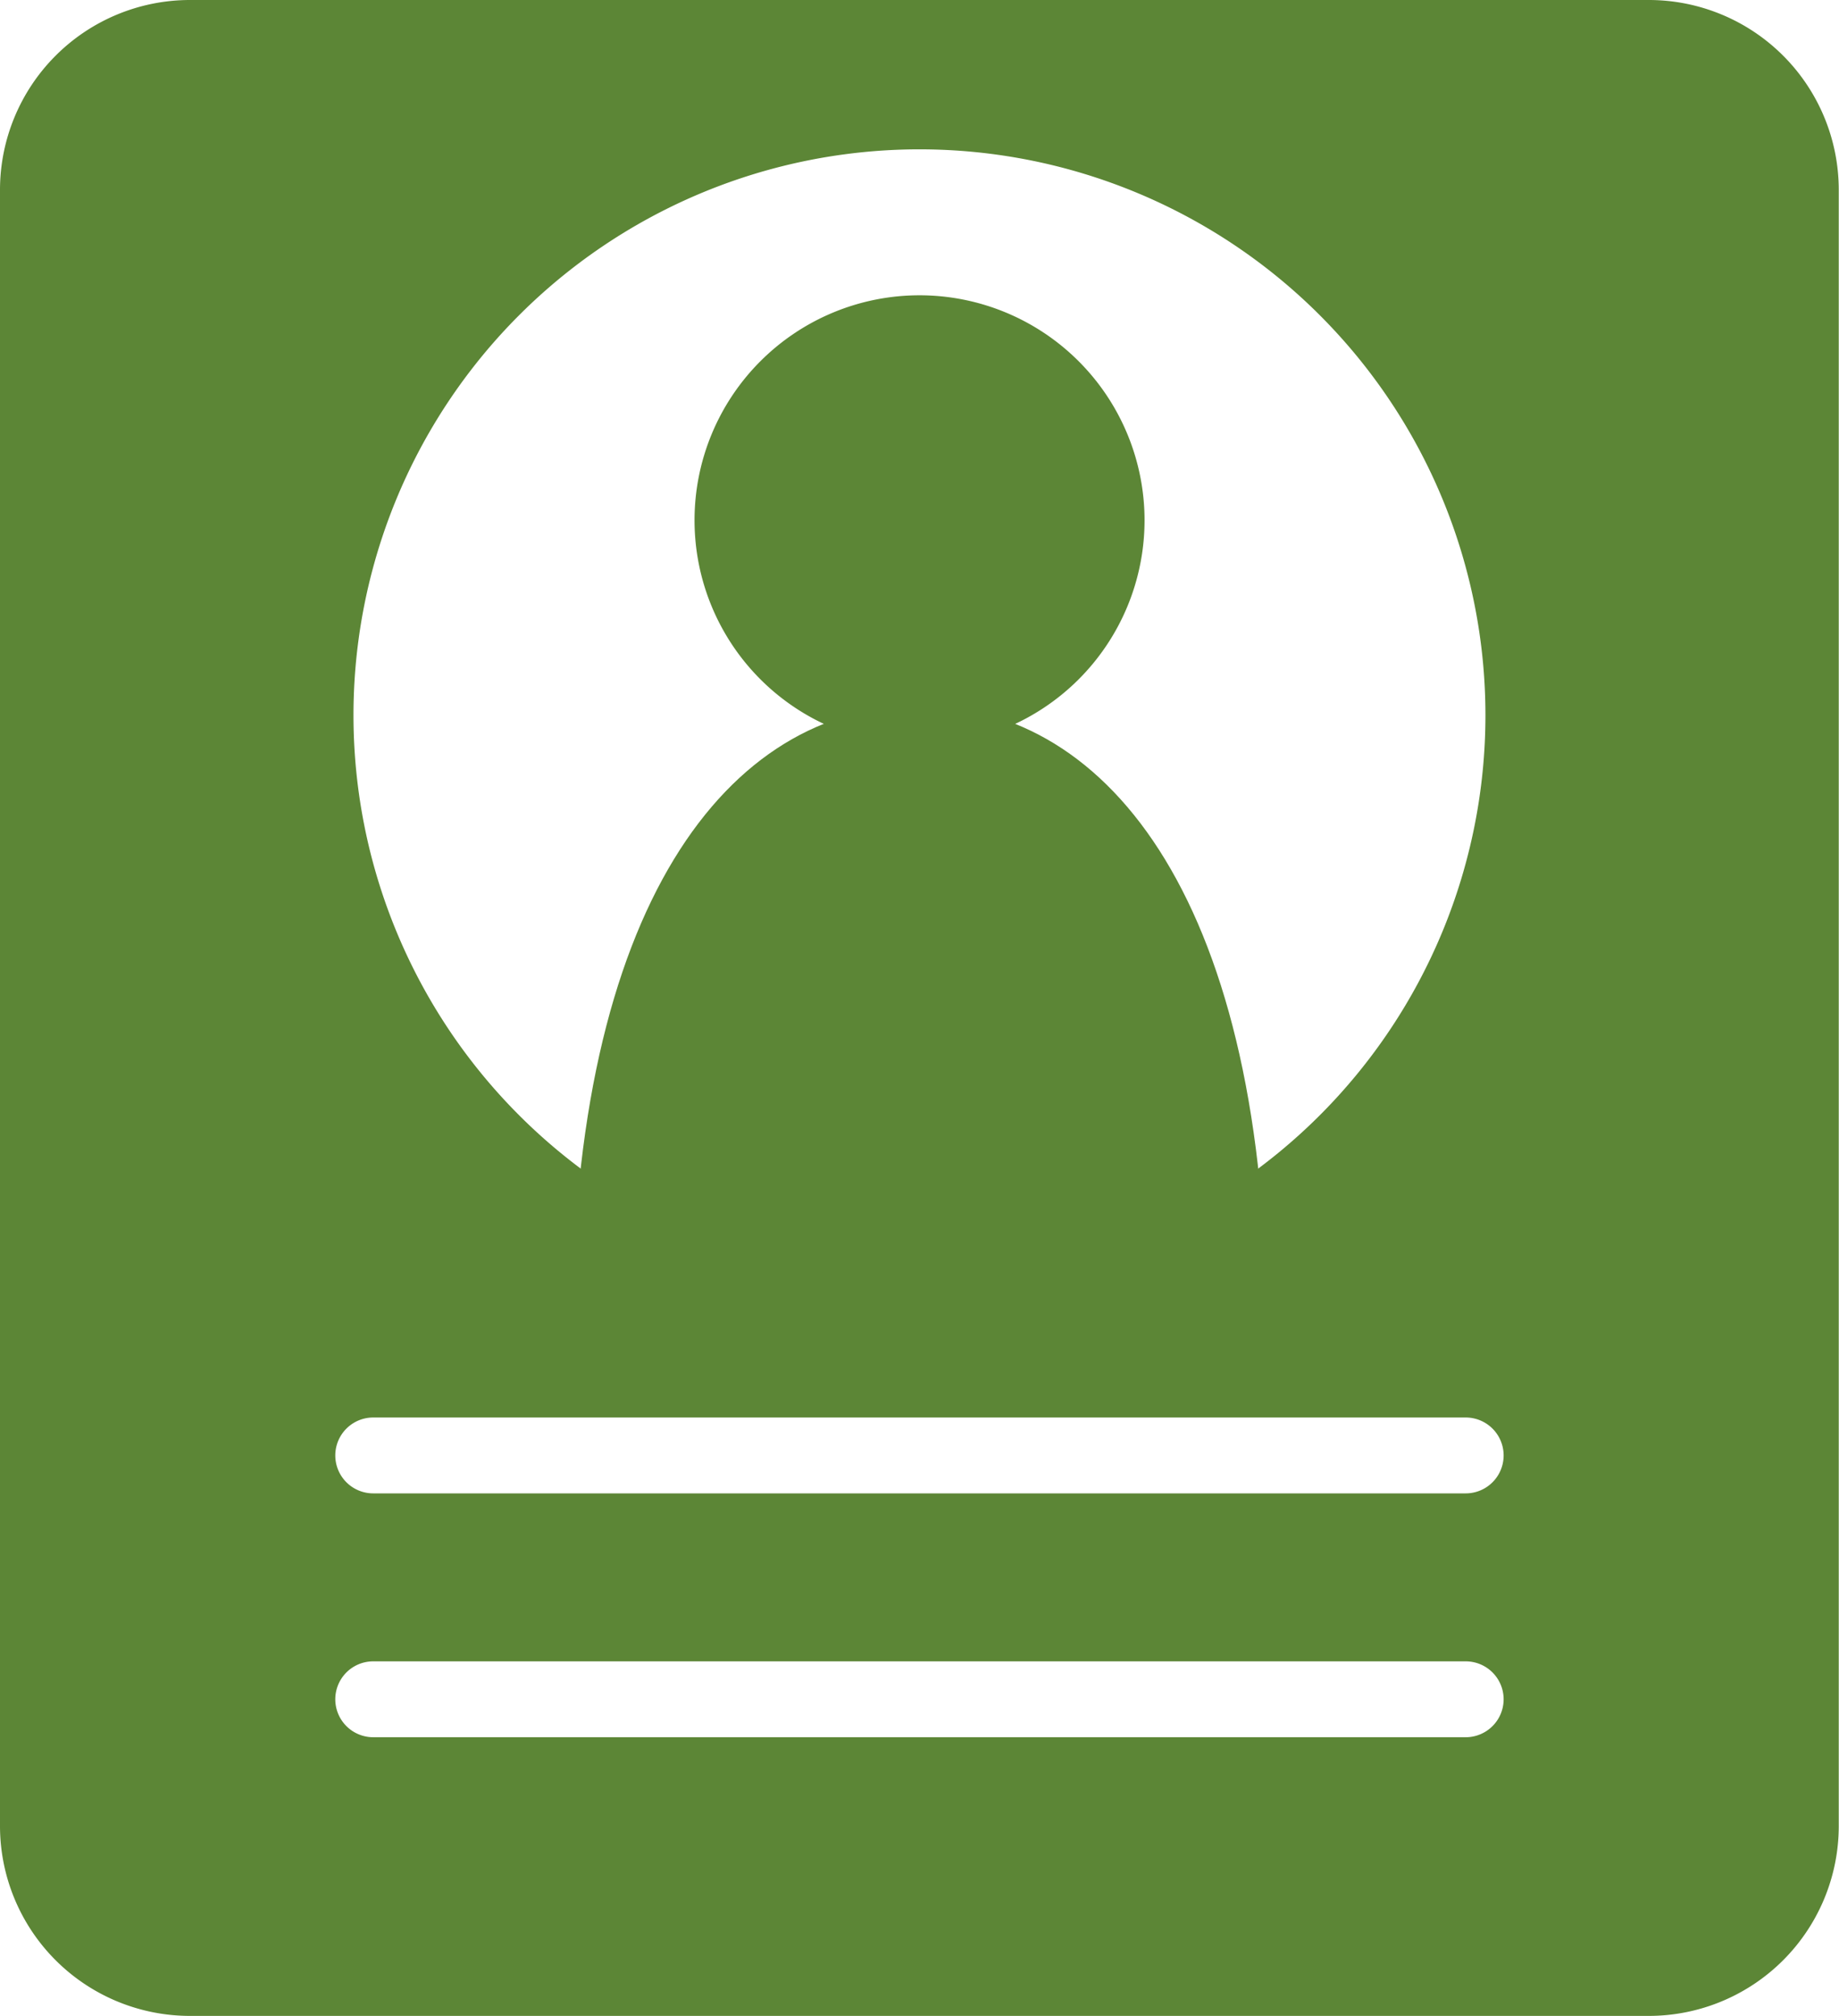 <svg id="icon_entry" xmlns="http://www.w3.org/2000/svg" xmlns:xlink="http://www.w3.org/1999/xlink" width="22.803" height="25" viewBox="0 0 22.803 25">
  <defs>
    <clipPath id="clip-path">
      <rect id="長方形_212" data-name="長方形 212" width="22.803" height="25" fill="#5c8636"/>
    </clipPath>
  </defs>
  <g id="グループ_16462" data-name="グループ 16462" transform="translate(0 0)" clip-path="url(#clip-path)">
    <path id="パス_67959" data-name="パス 67959" d="M12.912,5.909a2.79,2.79,0,1,1-2.791-2.791,2.791,2.791,0,0,1,2.791,2.791" transform="translate(1.28 0.544)" fill="#5c8636"/>
    <path id="パス_67960" data-name="パス 67960" d="M6.039,15.211c0-5.264,1.929-7.761,4.307-7.761s4.307,2.5,4.307,7.761Z" transform="translate(1.055 1.301)" fill="#5c8636"/>
    <path id="パス_67961" data-name="パス 67961" d="M20.453,0H2.349A2.356,2.356,0,0,0,0,2.349v20.3A2.356,2.356,0,0,0,2.349,25h18.1A2.356,2.356,0,0,0,22.8,22.651V2.349A2.356,2.356,0,0,0,20.453,0M11.4,1.852A7.018,7.018,0,1,1,4.383,8.871,7.018,7.018,0,0,1,11.4,1.852m6.773,19.692H4.628a.47.47,0,0,1,0-.941H18.174a.47.47,0,0,1,0,.941m0-3.024H4.628a.47.47,0,0,1,0-.941H18.174a.47.47,0,0,1,0,.941" transform="translate(0 0)" fill="#5c8636"/>
  </g>
</svg>
